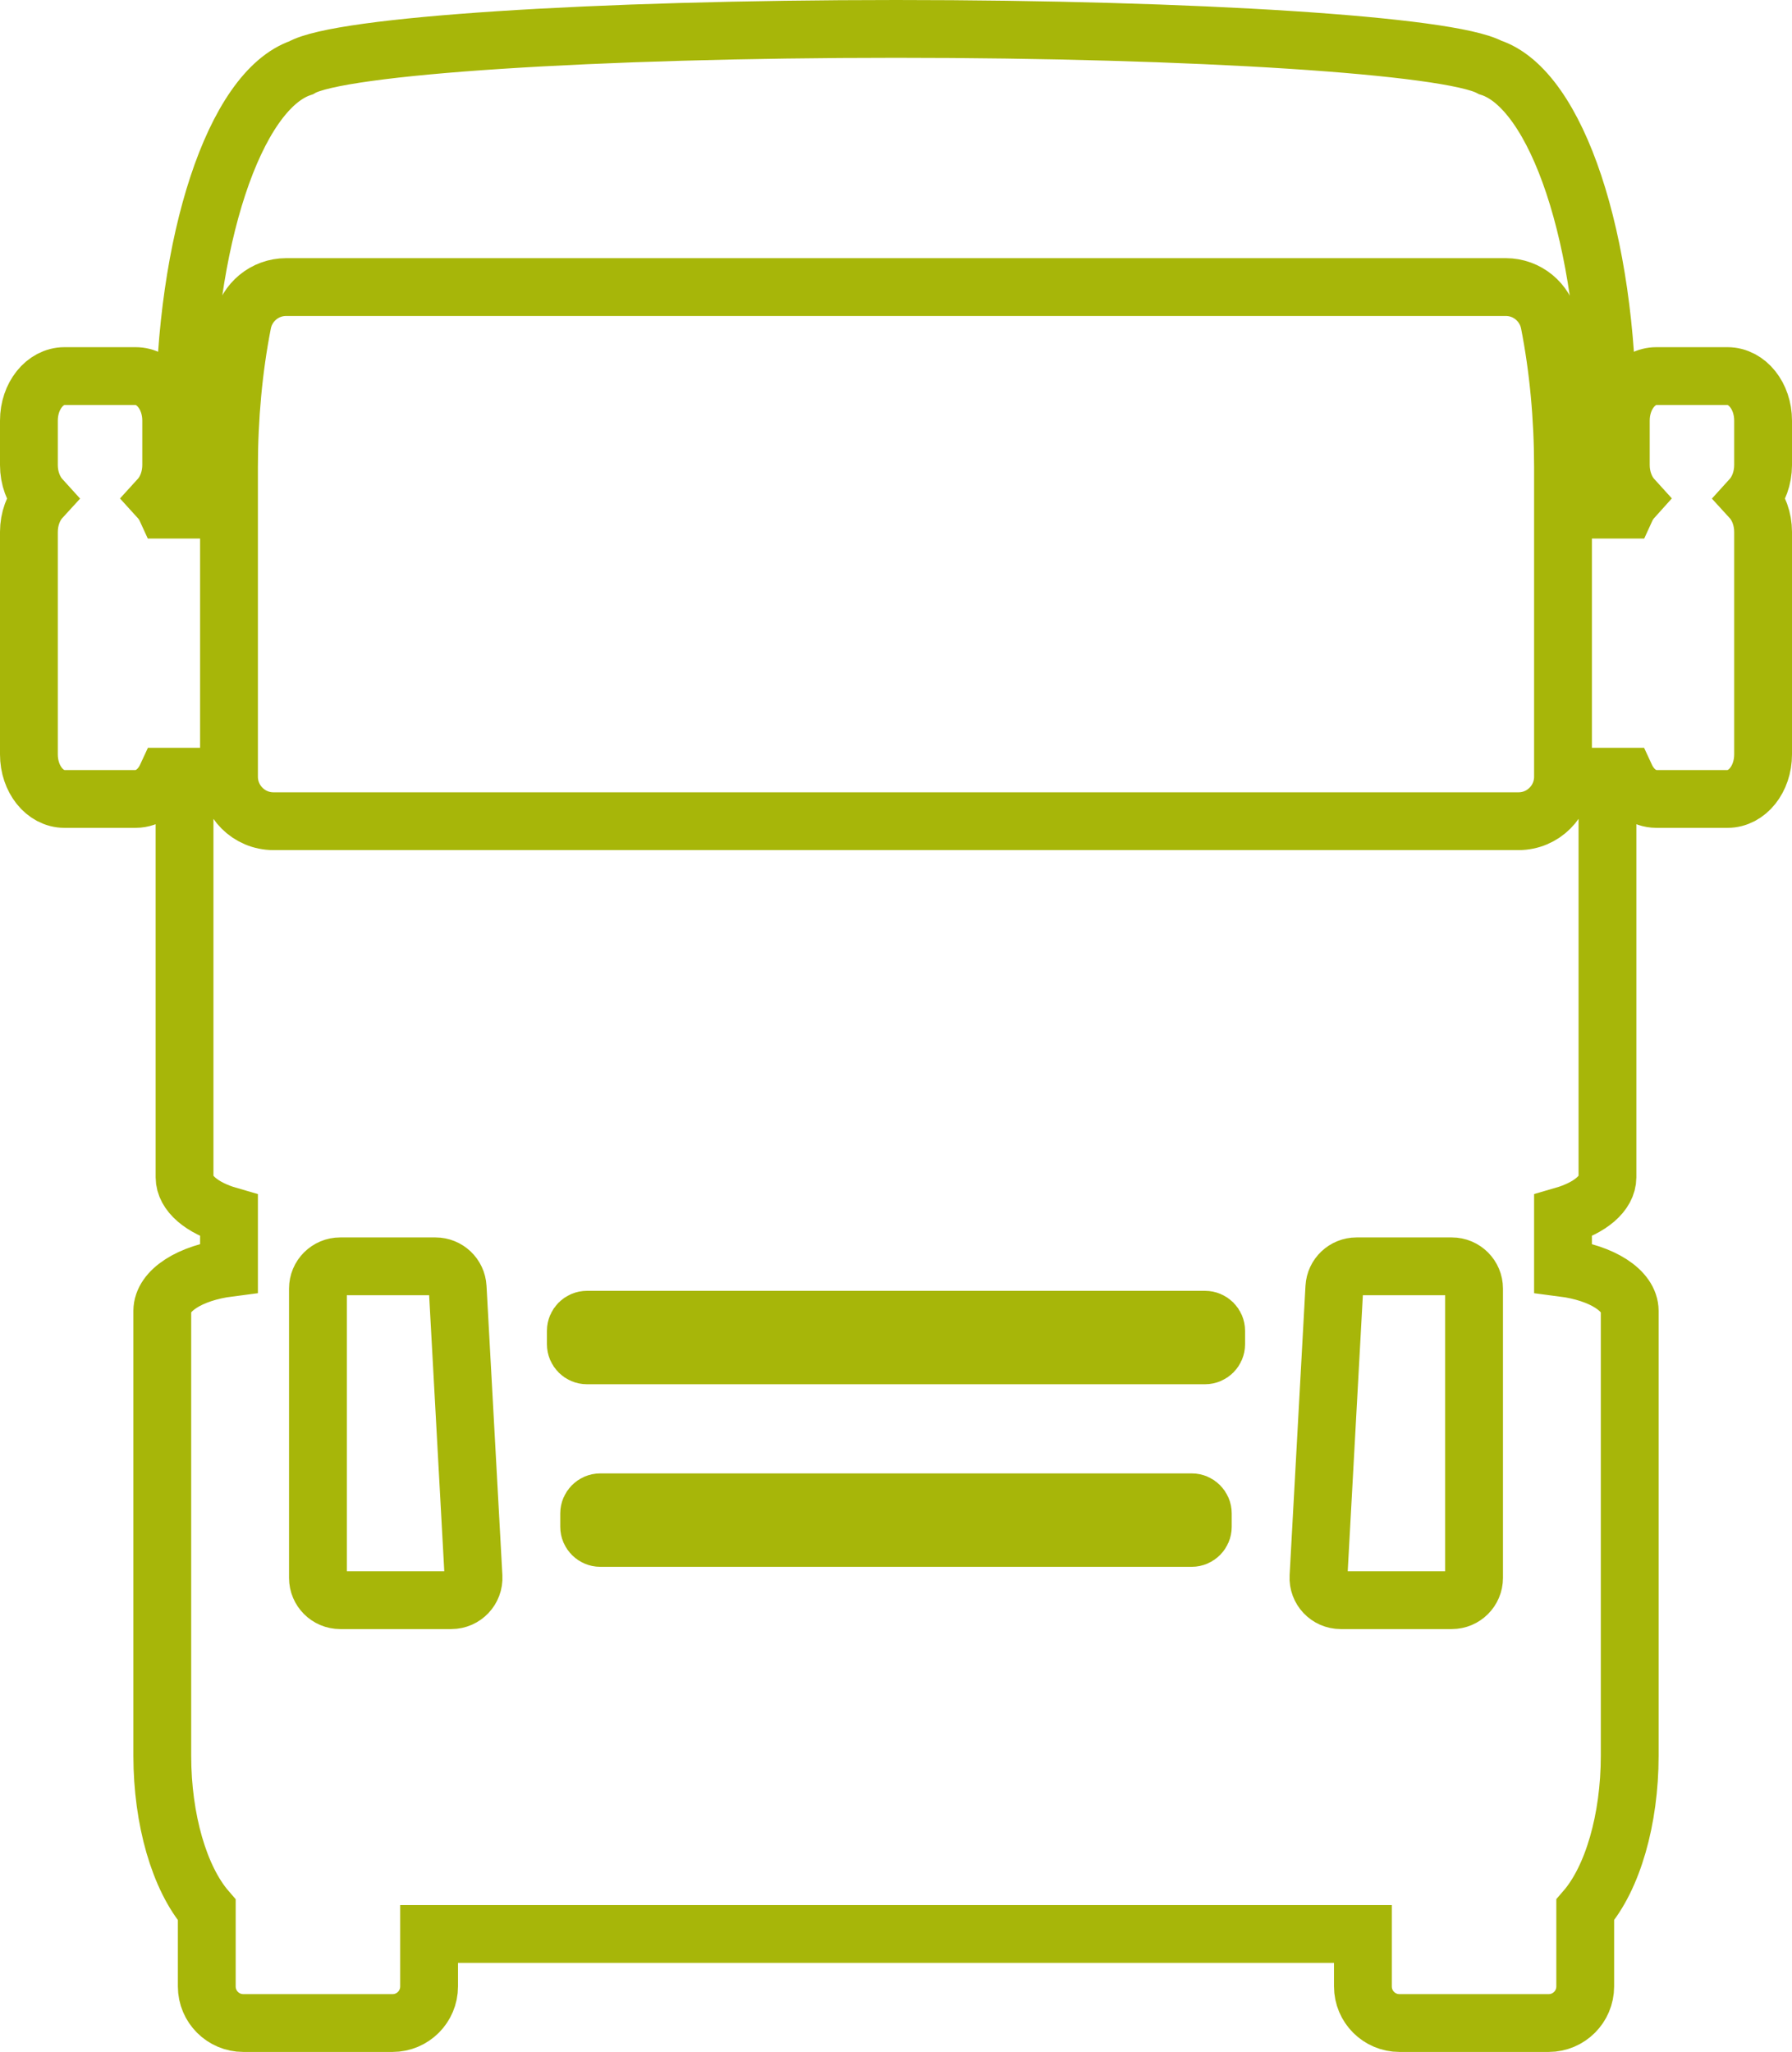 <svg width="62" height="71" viewBox="0 0 62 71" fill="none" xmlns="http://www.w3.org/2000/svg">
<path d="M31 1C20.547 1.001 11.731 1.577 10.416 2.346C8.114 3.131 6.388 8.357 6.385 14.553V17.634H5.756C5.69 17.489 5.605 17.359 5.504 17.248C5.77 16.956 5.922 16.536 5.923 16.094V14.553C5.923 13.703 5.372 13.014 4.692 13.013H2.231C1.551 13.014 1 13.703 1 14.553V16.094C1 16.536 1.153 16.957 1.419 17.25C1.153 17.541 1.001 17.962 1 18.404V26.105C1 26.956 1.551 27.645 2.231 27.645H4.692C5.131 27.644 5.537 27.351 5.757 26.875H6.385V40.736C6.386 41.286 6.972 41.794 7.923 42.069V43.867C6.566 44.042 5.617 44.655 5.615 45.357V60.759C5.617 62.957 6.203 64.988 7.154 66.088V68.734C7.154 69.433 7.72 70 8.418 70H13.582C14.28 70 14.846 69.433 14.846 68.734V66.919H47.154V68.734C47.154 69.433 47.72 70 48.418 70H53.582C54.28 70 54.846 69.433 54.846 68.734V66.085C55.797 64.986 56.383 62.957 56.385 60.759V45.357C56.383 44.656 55.434 44.043 54.077 43.868V42.068C55.028 41.793 55.614 41.286 55.615 40.736V26.875H56.243C56.463 27.351 56.869 27.644 57.308 27.645H59.769C60.449 27.645 61 26.956 61 26.105V18.404C60.999 17.962 60.847 17.541 60.581 17.25C60.847 16.957 60.999 16.536 61 16.094V14.553C61 13.703 60.449 13.014 59.769 13.013H57.308C56.628 13.014 56.077 13.703 56.077 14.553V16.094C56.078 16.536 56.23 16.956 56.495 17.248C56.395 17.359 56.31 17.489 56.244 17.634H55.615V14.553C55.613 8.323 53.87 3.077 51.553 2.331C50.145 1.569 41.372 1.001 31 1ZM9.899 9.933H12.333H17.637H44.361H49.667H52.099C52.833 9.933 53.465 10.453 53.608 11.175C53.917 12.745 54.075 14.44 54.077 16.159V16.161V26.875C54.077 27.726 53.388 28.415 52.538 28.415H48.231H13.769H9.462C8.612 28.415 7.923 27.726 7.923 26.875V16.161V16.16C7.924 14.441 8.081 12.746 8.389 11.176C8.531 10.454 9.164 9.933 9.899 9.933ZM11.769 43.817H15.066C15.474 43.817 15.812 44.136 15.834 44.545L16.383 54.556C16.407 54.997 16.056 55.368 15.615 55.368H11.769C11.344 55.368 11 55.023 11 54.598V44.587C11 44.162 11.345 43.817 11.769 43.817ZM46.934 43.817H50.231C50.655 43.817 51 44.162 51 44.587V54.598C51 55.023 50.655 55.368 50.231 55.368H46.385C45.943 55.368 45.592 54.997 45.617 54.556L46.166 44.545C46.188 44.136 46.526 43.817 46.934 43.817ZM20.308 45.665H41.692C41.905 45.665 42.077 45.837 42.077 46.05V46.512C42.077 46.725 41.905 46.897 41.692 46.897H20.308C20.095 46.897 19.923 46.725 19.923 46.512V46.05C19.923 45.838 20.095 45.665 20.308 45.665ZM20.769 51.982H41.231C41.443 51.982 41.615 52.154 41.615 52.367V52.829C41.615 53.042 41.443 53.214 41.231 53.214H20.769C20.557 53.214 20.384 53.042 20.384 52.829V52.367C20.385 52.154 20.557 51.982 20.769 51.982Z" stroke="#A7B609" stroke-width="2"/>
</svg>
